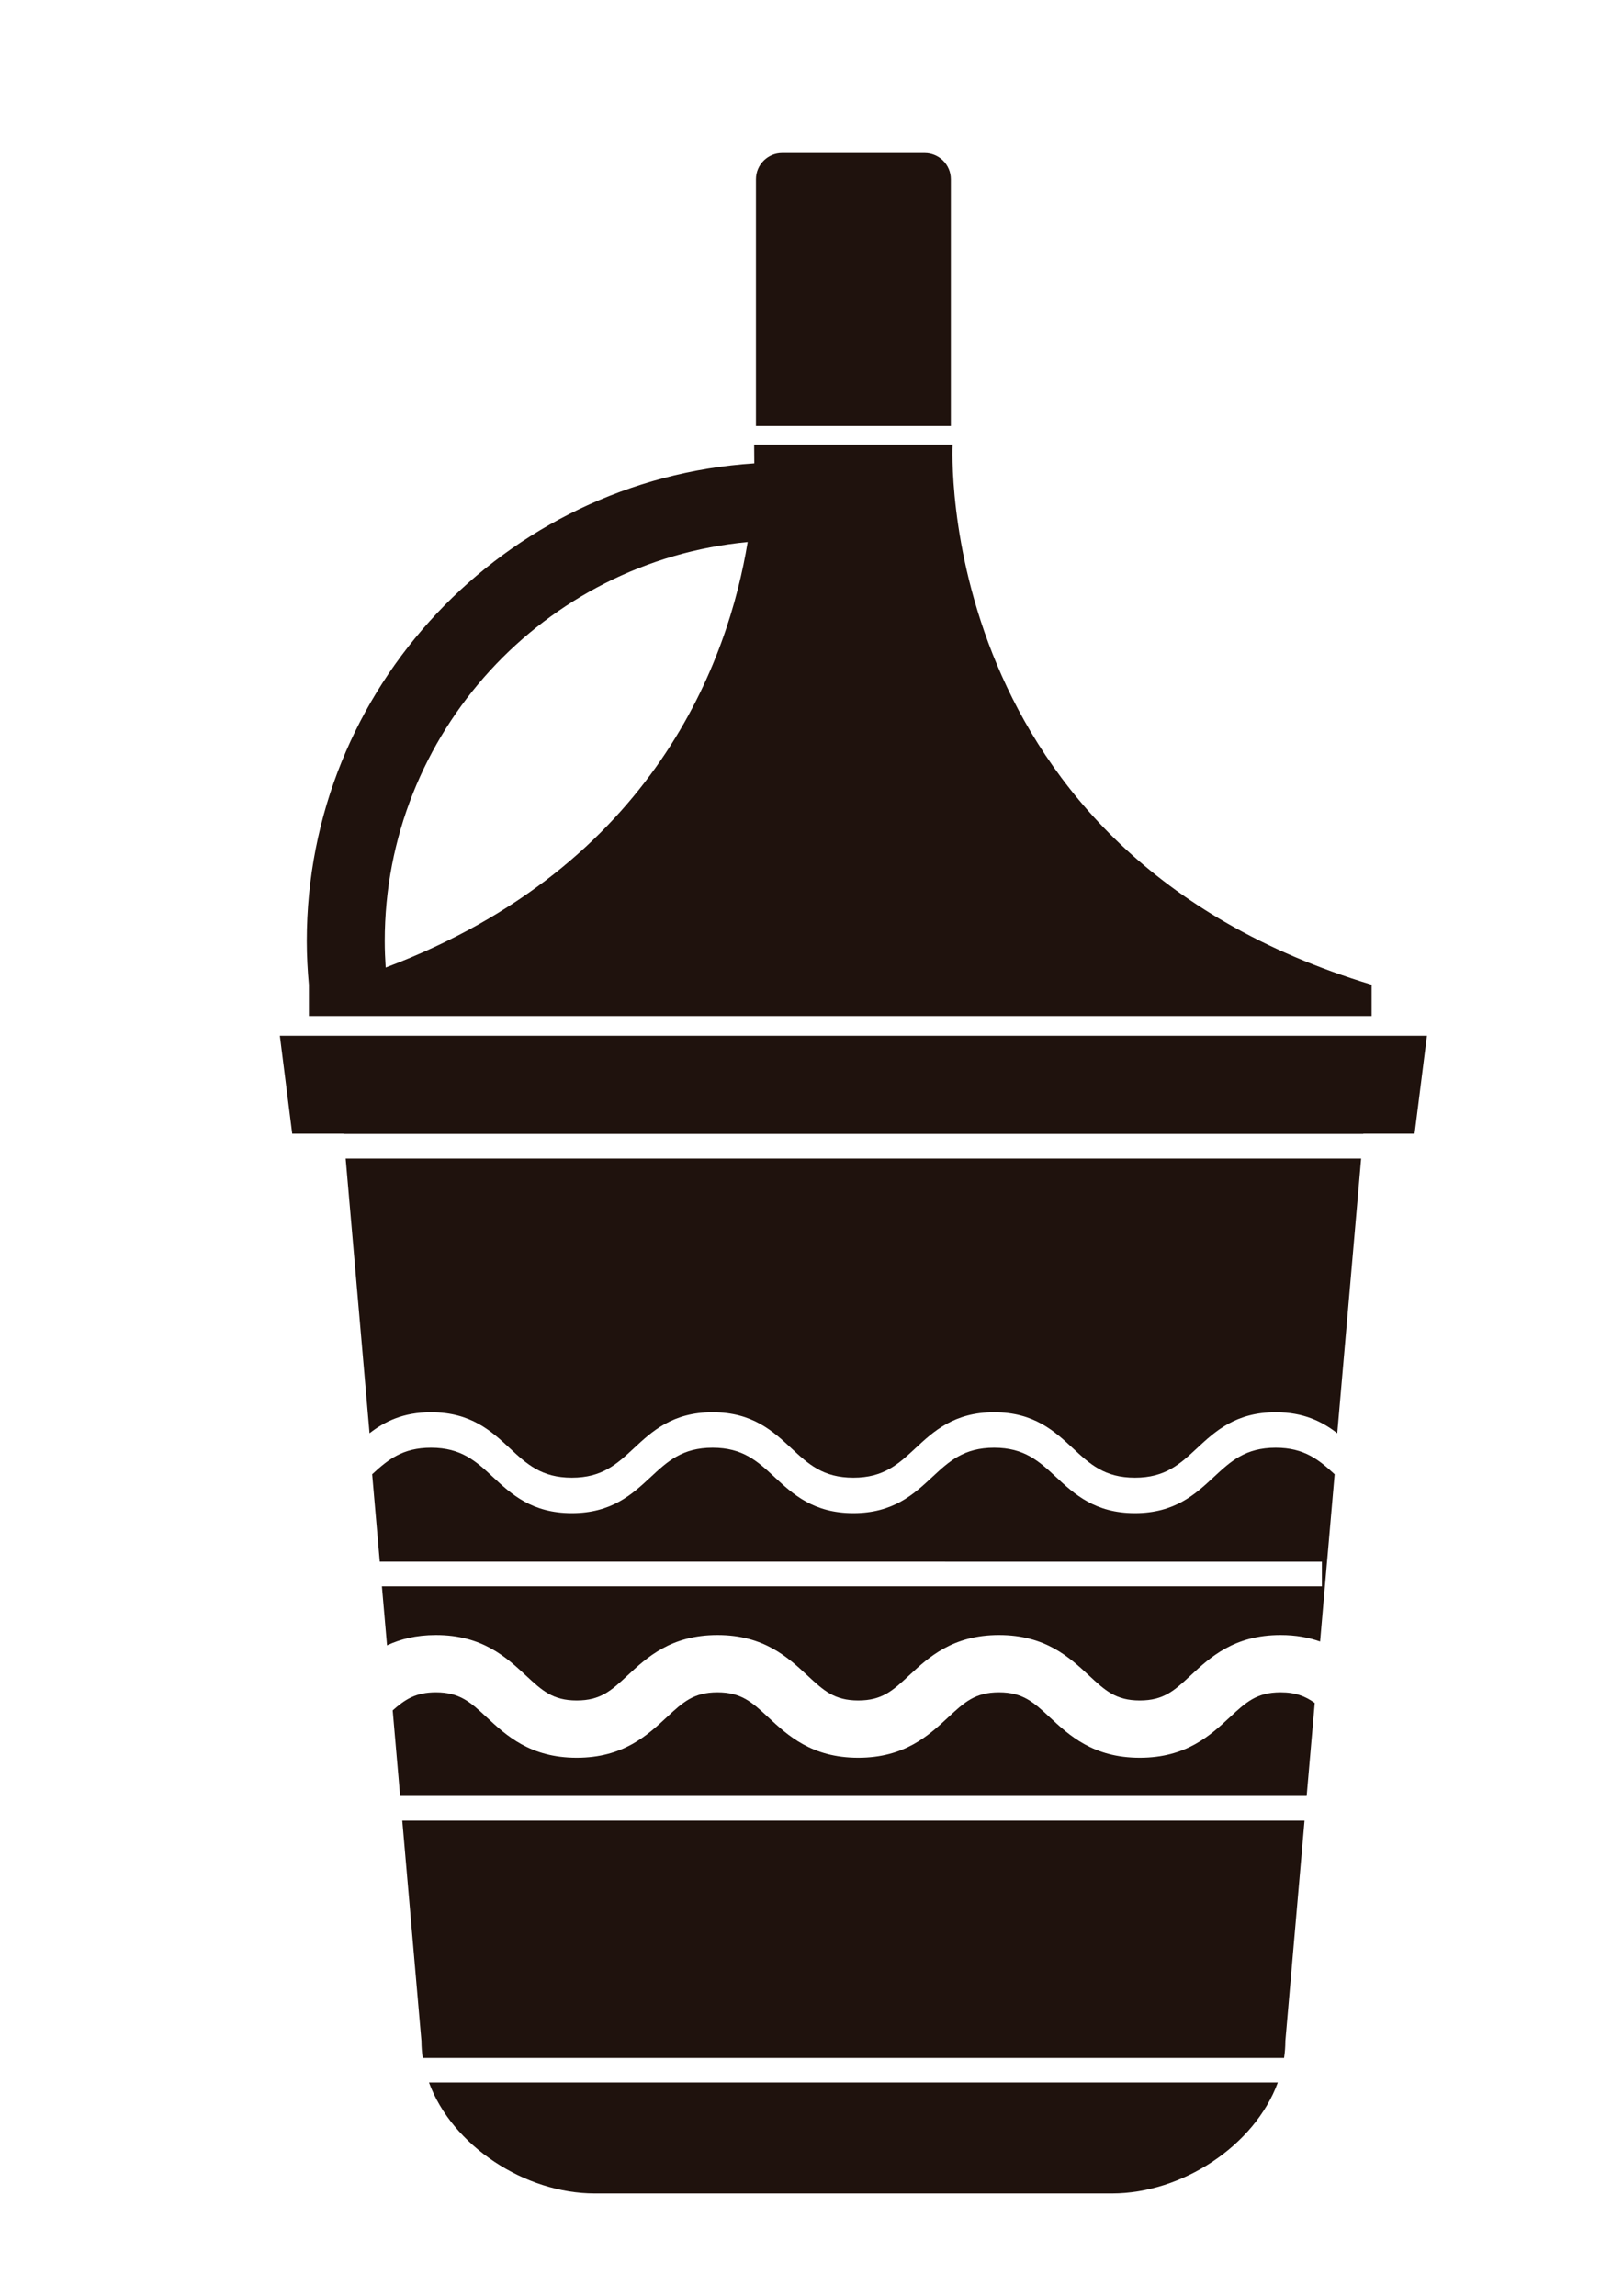 <?xml version="1.0" encoding="UTF-8" standalone="no"?>
<!-- Created with Inkscape (http://www.inkscape.org/) -->

<svg
   width="210mm"
   height="297mm"
   viewBox="0 0 210 297"
   version="1.1"
   id="svg1114"
   inkscape:version="1.2.2 (732a01da63, 2022-12-09)"
   sodipodi:docname="damajuana.svg"
   xmlns:inkscape="http://www.inkscape.org/namespaces/inkscape"
   xmlns:sodipodi="http://sodipodi.sourceforge.net/DTD/sodipodi-0.dtd"
   xmlns="http://www.w3.org/2000/svg"
   xmlns:svg="http://www.w3.org/2000/svg">
  <sodipodi:namedview
     id="namedview1116"
     pagecolor="#ffffff"
     bordercolor="#000000"
     borderopacity="0.25"
     inkscape:showpageshadow="2"
     inkscape:pageopacity="0.0"
     inkscape:pagecheckerboard="0"
     inkscape:deskcolor="#d1d1d1"
     inkscape:document-units="mm"
     showgrid="false"
     inkscape:zoom="0.74564394"
     inkscape:cx="396.97231"
     inkscape:cy="561.9304"
     inkscape:window-width="1920"
     inkscape:window-height="1017"
     inkscape:window-x="-8"
     inkscape:window-y="-8"
     inkscape:window-maximized="1"
     inkscape:current-layer="layer1" />
  <defs
     id="defs1111">
    <clipPath
       clipPathUnits="userSpaceOnUse"
       id="clipPath169">
      <path
         d="M 0,841.89 H 595.28 V 0 H 0 Z"
         id="path167" />
    </clipPath>
  </defs>
  <g
     inkscape:label="Capa 1"
     inkscape:groupmode="layer"
     id="layer1">
    <g
       id="g163"
       transform="matrix(0.353,0,0,-0.353,5.354,300.371)">
      <g
         id="g165"
         clip-path="url(#clipPath169)">
        <g
           id="g171"
           transform="translate(171.701,320.163)">
          <path
             d="m 0,0 c 6.227,-5.789 11.604,-10.787 22.734,-10.787 11.132,0 16.51,5 22.737,10.787 6.654,6.184 14.195,13.193 28.863,13.193 14.668,0 22.209,-7.009 28.863,-13.193 6.227,-5.789 11.604,-10.787 22.735,-10.787 11.13,0 16.508,4.998 22.736,10.787 6.652,6.184 14.193,13.193 28.861,13.193 14.67,0 22.211,-7.009 28.866,-13.193 6.226,-5.789 11.604,-10.787 22.736,-10.787 11.131,0 16.509,5 22.736,10.787 6.653,6.184 14.195,13.193 28.862,13.193 10.332,0 17.123,-3.48 22.563,-7.697 l 8.755,100.662 H -60.166 L -51.413,5.504 c 5.438,4.213 12.225,7.689 22.55,7.689 C -14.195,13.193 -6.654,6.184 0,0"
             style="fill:#1f120d;fill-opacity:1;fill-rule:nonzero;stroke:none"
             id="path173" />
        </g>
        <g
           id="g175"
           transform="translate(484.539,435.429)">
          <path
             d="m 0,0 h 18.801 l 4.529,35.889 h -20.209 -186.937 -1.7 -2.765 -1.699 -186.94 -20.207 L -392.598,0 h 18.801 l 0.007,-0.072 H -0.006 Z"
             style="fill:#1f120d;fill-opacity:1;fill-rule:nonzero;stroke:none"
             id="path177" />
        </g>
        <g
           id="g179"
           transform="translate(139.31,102.923)">
          <path
             d="m 0,0 c 0,-2.094 0.17,-4.162 0.47,-6.203 h 315.721 c 0.299,2.041 0.469,4.109 0.469,6.203 l 7.026,80.777 H -7.024 Z"
             style="fill:#1f120d;fill-opacity:1;fill-rule:nonzero;stroke:none"
             id="path181" />
        </g>
        <g
           id="g183"
           transform="translate(202.816,47.06)">
          <path
             d="m 0,0 h 91.742 0.588 4.986 0.59 91.742 c 25.579,0 52.257,17.475 60.736,40.66 H -60.734 C -52.256,17.475 -25.577,0 0,0"
             style="fill:#1f120d;fill-opacity:1;fill-rule:nonzero;stroke:none"
             id="path185" />
        </g>
        <g
           id="g187"
           transform="translate(177.568,236.909)">
          <path
             d="m 0,0 c 5.948,-5.527 9.876,-9.18 18.65,-9.18 8.776,0 12.705,3.653 18.653,9.182 7.093,6.592 15.923,14.799 32.948,14.799 17.026,0 25.853,-8.207 32.946,-14.801 5.949,-5.527 9.878,-9.18 18.651,-9.18 8.773,0 12.703,3.653 18.65,9.18 7.094,6.594 15.922,14.801 32.947,14.801 17.028,0 25.856,-8.207 32.95,-14.801 5.949,-5.527 9.878,-9.18 18.652,-9.18 8.773,0 12.703,3.653 18.65,9.18 7.094,6.594 15.922,14.801 32.948,14.801 5.663,0 10.404,-0.92 14.491,-2.375 l 5.329,61.289 c -5.772,5.326 -11.152,9.732 -21.604,9.732 -11.131,0 -16.507,-4.998 -22.735,-10.785 -6.653,-6.185 -14.194,-13.195 -28.862,-13.195 -14.668,0 -22.21,7.01 -28.864,13.195 -6.227,5.787 -11.605,10.785 -22.738,10.785 -11.131,0 -16.508,-4.998 -22.734,-10.785 -6.655,-6.185 -14.196,-13.195 -28.864,-13.195 -14.668,0 -22.209,7.01 -28.861,13.195 C 84.976,78.449 79.598,83.447 68.467,83.447 57.336,83.447 51.958,78.449 45.73,72.662 39.078,66.477 31.536,59.467 16.867,59.467 c -14.668,0 -22.209,7.01 -28.861,13.195 -6.228,5.787 -11.606,10.785 -22.736,10.785 -10.444,0 -15.823,-4.4 -21.59,-9.724 l 2.786,-32.041 H 291.795 V 32.645 H -52.749 l 1.881,-21.622 c 4.804,2.254 10.601,3.778 17.923,3.778 C -15.92,14.801 -7.093,6.594 0,0"
             style="fill:#1f120d;fill-opacity:1;fill-rule:nonzero;stroke:none"
             id="path189" />
        </g>
        <g
           id="g191"
           transform="translate(454.212,230.71)">
          <path
             d="m 0,0 c -8.772,0 -12.701,-3.652 -18.65,-9.182 -7.094,-6.593 -15.922,-14.798 -32.948,-14.798 -17.026,0 -25.855,8.205 -32.949,14.798 -5.947,5.53 -9.877,9.182 -18.652,9.182 -8.773,0 -12.701,-3.652 -18.651,-9.182 -7.092,-6.593 -15.921,-14.798 -32.947,-14.798 -17.025,0 -25.853,8.205 -32.947,14.798 -5.947,5.53 -9.877,9.182 -18.649,9.182 -8.773,0 -12.703,-3.652 -18.652,-9.182 -7.094,-6.593 -15.922,-14.798 -32.949,-14.798 -17.026,0 -25.854,8.205 -32.947,14.798 -5.948,5.53 -9.877,9.182 -18.649,9.182 -7.33,0 -11.281,-2.555 -15.849,-6.617 l 2.726,-31.356 H 9.568 l 2.963,34.067 C 9.133,-1.451 5.528,0 0,0"
             style="fill:#1f120d;fill-opacity:1;fill-rule:nonzero;stroke:none"
             id="path193" />
        </g>
        <g
           id="g195"
           transform="translate(333.363,785.205)">
          <path
             d="M 0,0 C 0,5.318 -4.307,9.625 -9.625,9.625 H -61.82 c -5.317,0 -9.623,-4.307 -9.623,-9.625 V -90.396 H 0 Z"
             style="fill:#1f120d;fill-opacity:1;fill-rule:nonzero;stroke:none"
             id="path197" />
        </g>
        <g
           id="g199"
           transform="translate(258.882,652.274)">
          <path
             d="m 0,0 c -6.977,-42.563 -33.535,-118.465 -132.68,-155.943 -0.205,3.207 -0.343,6.42 -0.343,9.664 C -133.023,-69.949 -74.52,-7.045 0,0 m -160.828,-173.713 h 9.639 10.439 10.316 33.786 325.351 v 10.586 0.887 C 67.332,-113.488 75.133,35.698 75.133,35.698 H 41.682 35.834 2.381 c 0,0 0.035,-5.656 0.051,-6.859 -91.446,-5.951 -164.034,-82.198 -164.034,-175.118 0,-5.377 0.299,-10.705 0.774,-15.992 z"
             style="fill:#1f120d;fill-opacity:1;fill-rule:nonzero;stroke:none"
             id="path201" />
        </g>
      </g>
    </g>
  </g>
</svg>
